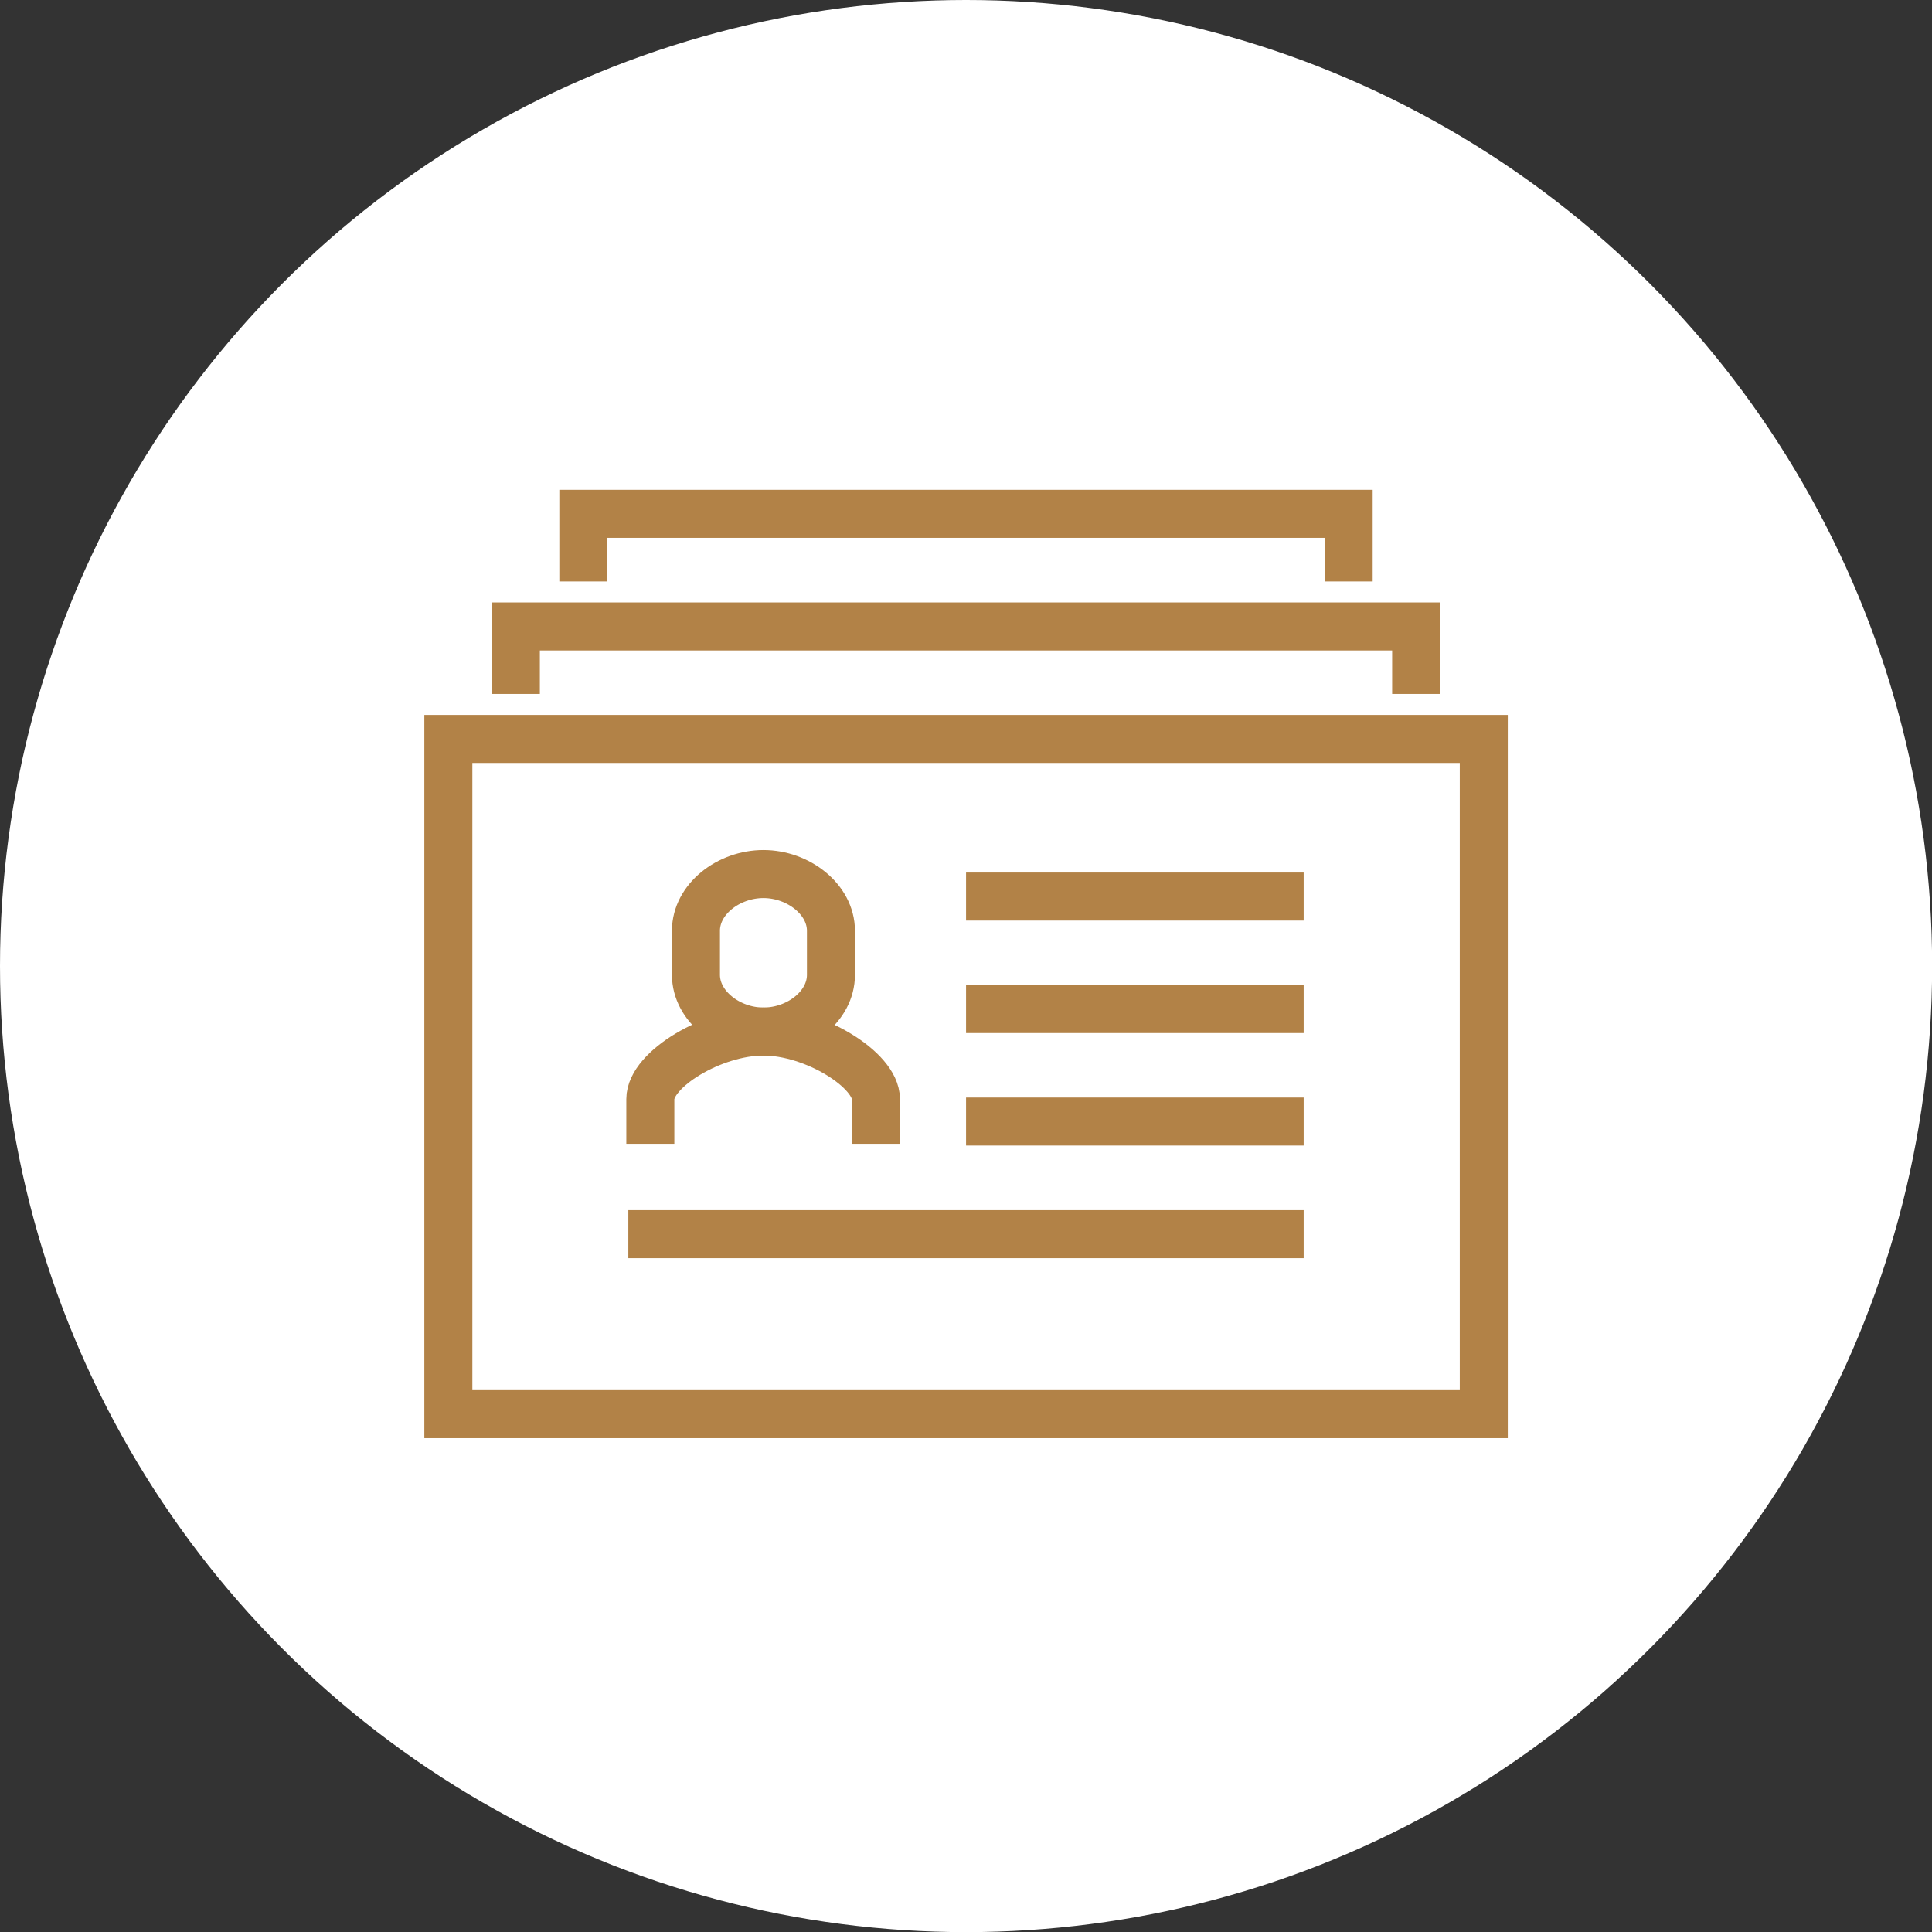 <svg xmlns="http://www.w3.org/2000/svg" viewBox="0 0 153.71 153.71"><rect x="0" y="0" width="153.71" height="153.71" fill="#333333" stroke="none"/><defs><style>.cls-1{fill:#fff;}.cls-2{fill:none;stroke:#b28247;stroke-miterlimit:10;stroke-width:3.82px;}</style></defs><g id="レイヤー_2" data-name="レイヤー 2"><g id="レイヤー_1-2" data-name="レイヤー 1"><circle class="cls-1" cx="76.86" cy="76.86" r="76.86"/><path class="cls-2" d="M69.69,91V87.44c0-2.33-4.93-5.37-8.95-5.37s-9,3-9,5.37V91"/><path class="cls-2" d="M60.74,69.54c-2.78,0-5.37,2-5.37,4.51v3.51c0,2.49,2.59,4.51,5.37,4.51s5.37-2,5.37-4.51V74.05C66.11,71.56,63.52,69.54,60.74,69.54Z"/><rect class="cls-2" x="35.67" y="58.79" width="82.38" height="53.72"/><polyline class="cls-2" points="41.04 55.21 41.04 49.84 112.67 49.84 112.67 55.21"/><polyline class="cls-2" points="46.41 46.26 46.41 40.88 107.3 40.88 107.3 46.26"/><line class="cls-2" x1="76.86" y1="71.33" x2="103.72" y2="71.33"/><line class="cls-2" x1="76.86" y1="80.28" x2="103.72" y2="80.28"/><line class="cls-2" x1="76.86" y1="89.23" x2="103.72" y2="89.23"/><line class="cls-2" x1="49.99" y1="98.19" x2="103.72" y2="98.19"/></g></g></svg>